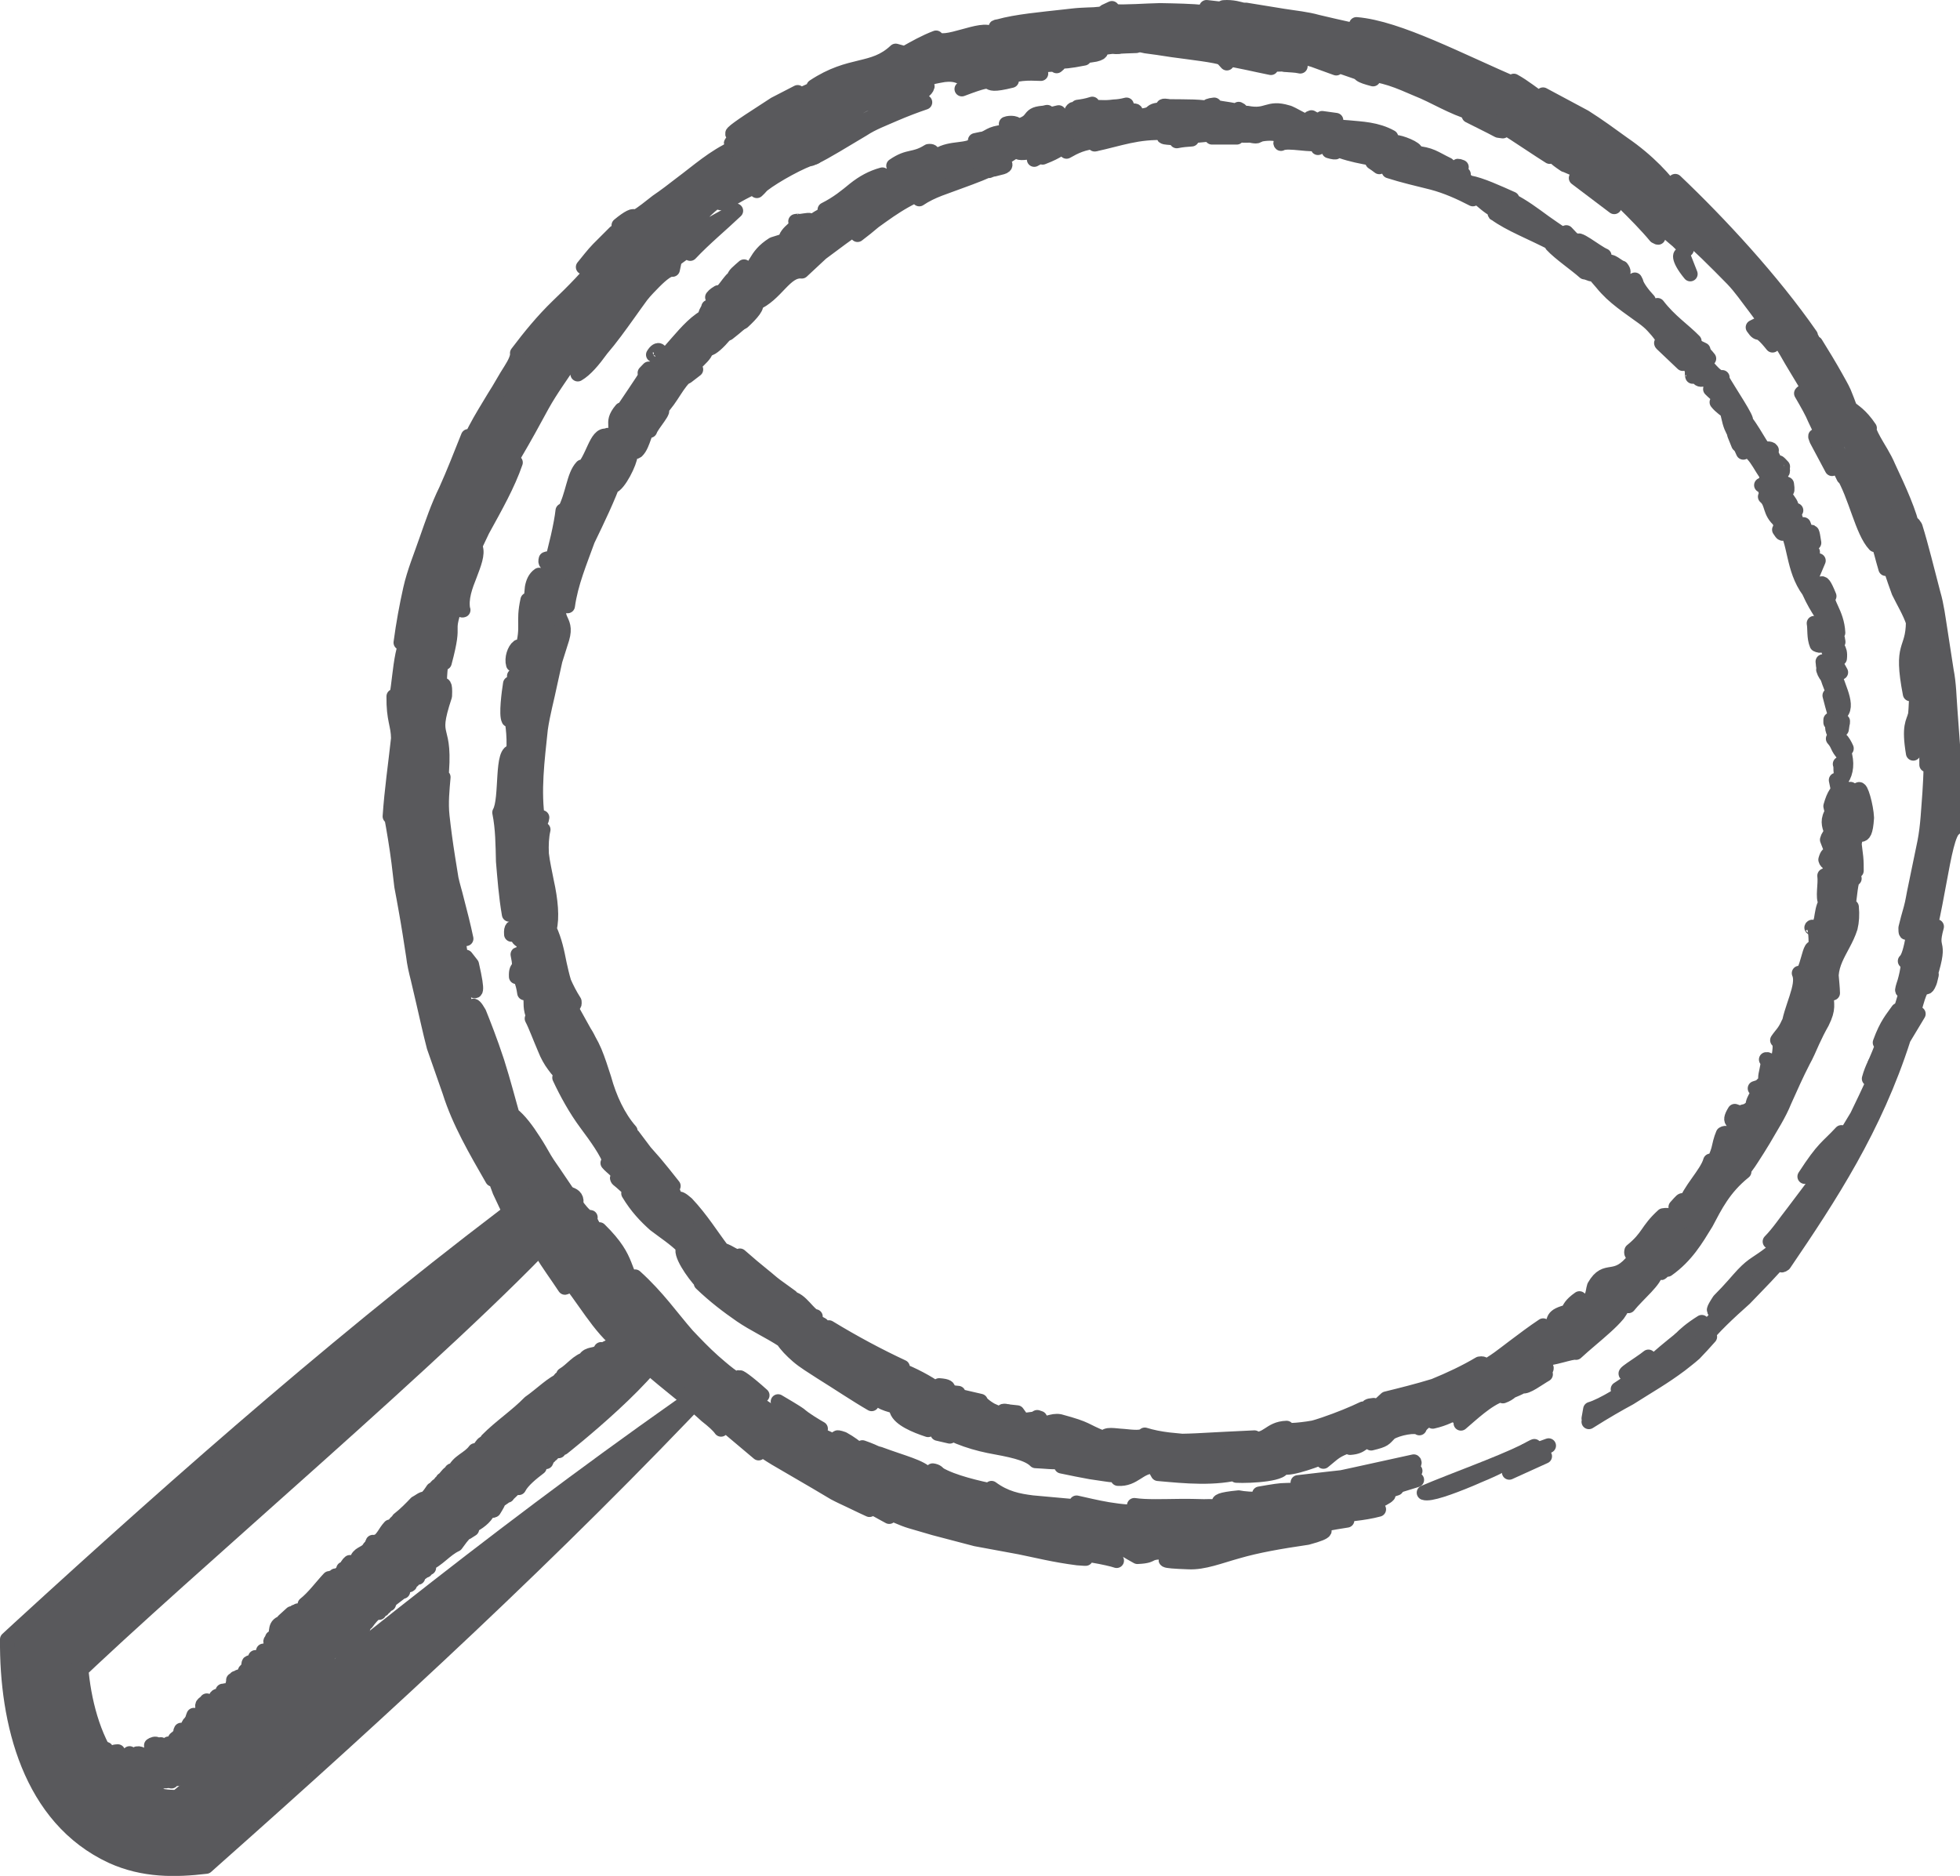 <?xml version="1.0" encoding="UTF-8"?><svg id="Layer_2" xmlns="http://www.w3.org/2000/svg" viewBox="0 0 132.98 127.28"><defs><style>.cls-1{fill:#59595c;stroke:#59595c;stroke-linecap:round;stroke-linejoin:round;}</style></defs><g id="Calque_1"><path class="cls-1" d="m104.06,98.21c-.15.06-.38.16-.56.24.5-.28.75-.41.56-.24Z"/><path class="cls-1" d="m96.62,101.28c1.91-.82,5.01-1.91,6.88-2.83-.4.23-.97.56-1.61.93-.64.37-1.41.65-2.12.97-1.44.6-2.77,1.07-3.15.93Z"/><path class="cls-1" d="m104.8,98.81l-2.4,1.09c1.3-.85,1.16-.49,2.4-1.09Z"/><polygon class="cls-1" points="103.72 98.81 103.75 98.57 105.07 98.09 103.72 98.81"/><path class="cls-1" d="m82.96,3.97c.26.08.41.2.28.31l-.28-.31Z"/><path class="cls-1" d="m77.09,3.1c-.53.02-.91.03-1.22.05.36-.05.67-.05,1.22-.05Z"/><path class="cls-1" d="m88.22,4.49c-.34-.08-.69-.07-1.03-.11.33.02.7.01,1.03.11Z"/><path class="cls-1" d="m129.96,48.49c-.06.98-.11,1.91-.15,2.62-.31-1.87,0-2.06.15-2.62Z"/><path class="cls-1" d="m50,9.39l-.13.28c-.28.1-.45.13.13-.28Z"/><path class="cls-1" d="m75.44.57c.04.09-.02.16-.13.22-.11,0-.22,0-.32-.01l.45-.21Z"/><path class="cls-1" d="m92.31,5.04s.04,0,.06,0c.27.08.53.19.79.32-.44-.12-.71-.2-.85-.31Z"/><path class="cls-1" d="m43.02,14.76c-.34.21-.69.4-1.03.53.66-.55,1.05-.72,1.03-.53Z"/><path class="cls-1" d="m75.72,3.16s0,0-.01,0c.04,0,.12,0,.16,0-.06,0-.09,0-.15.01Z"/><path class="cls-1" d="m84.43.71c-.47-.07-.91-.18-1.42-.2.61-.05,1.1.11,1.42.2Z"/><path class="cls-1" d="m129.96,48.49c.02-.28.04-.56.05-.84.03.39,0,.64-.05.84Z"/><path class="cls-1" d="m109.78,94.26c.68-.47.88-.55,1.08-.54-.39.25-.74.46-1.08.54Z"/><path class="cls-1" d="m94.42,101.07l.32-.09c-.13.05-.23.07-.32.09Z"/><path class="cls-1" d="m63.63,100.03c-.13-.08-.26-.16-.35-.24.27.04.39.16.35.24Z"/><path class="cls-1" d="m37.61,85.77c1.57,1.55,2.59,3.66,4,4.99l-.32-.6,1.25,1.49.18-.22c1.03,1.23,2.47,2.3,3.65,3.28.59.49,1.13.94,1.56,1.34.46.36.81.67.99.93l-.05-.58,2.6,2.19-1.44-1.34c.81.5,1.66,1.14,2.59,1.7.94.55,1.89,1.1,2.76,1.61.43.26.85.51,1.23.73.39.21.76.37,1.09.53.64.31,1.11.53,1.29.61l-.25-.29c.6.16,1.01.46,1.59.76l-.36-.43c.66.28,1.24.57,1.81.74.58.17,1.11.32,1.61.47,1.01.27,1.9.5,2.82.74.93.17,1.88.35,2.98.55,1.1.22,2.34.54,3.92.74,1.72.14-.94-.19-.94-.34.96-.09,3.12.35,3.59.52-.47-.45-3.1-.63-1.07-.72,1.39.36-.92-.47,1.54-.11.31.22.63.38.94.56,1.4-.06.3-.39,2.49-.3,2.52.26-3.1.52.98.66,1.03.05,2.09-.39,3.36-.74,1.28-.37,2.78-.64,4.7-.92,3.24-.87-1.86-.46,2.69-1.17l-2.95.21c.72-.28.2-.44,2.16-.69.32.03.81.09,1.33.03.52-.06,1.09-.15,1.61-.29-4.19.82,3.42-1.6-.5-.97l1.4-.39c-.18.03-.24,0-.16-.07l1.84-.57c-1.18.23-3.9.97-2.74.25l2.63-.86c-.8-.06.13-.45-.09-.62l-3.92.86-.97.21-.99.11-1.98.23c.33.11,1.48,0,1.1.25-1.04.27-1.48.27-1.9.28-.42,0-.82.07-1.81.24l.91.15c-.17-.07-.45-.08-.02-.14.67-.27,1-.16,1.03-.02-.64.48-2.71.41-3.33.27-2.59.25-.5.55-1.07.69-.35-.09-.79-.11-1.29-.09-.5-.01-1.06-.03-1.62-.02-1.13.01-2.3.06-3.1-.06l1.03.32c-.51.07-1,.15-1.47.12-.47-.03-.92-.09-1.34-.16-.84-.14-1.57-.33-2.14-.45l.42.3c-1.39-.13-2.45-.22-3.42-.31-.97-.12-1.85-.3-2.77-.98.08.09.16.16.24.23-1.13-.24-2.86-.62-3.83-1.2-.06.09-.29.16-.75.04-.47-.53-1.65-.79-3.26-1.39,1.01.53.5.8,1.57,1.38-1.32-.31-1.84-.67-2.27-1.06-.22-.19-.42-.39-.69-.6-.27-.21-.59-.47-1.08-.74-1.27-.45.92.83,1.16,1.08-1.49-.88-3.15-1.54-4.68-2.16-1.44-.75-2.73-1.51-3.37-2.49l1.4.6c-1.03-.93-1.64-1.34-1.55-1.18.38.22.46.37.54.53-.95-.45-1.64-1.08-2.3-1.65-.65-.58-1.21-1.17-1.77-1.76-1.08-1.23-2-2.59-3.54-3.98.09.33.47.79.39.91-.76-.61-.88-1.13-1.12-1.73-.24-.6-.58-1.29-1.69-2.38l.23.59c-.75-.72-1-1.49-.85-1.42-.33.19-1.23-1.18-2.29-2.75-.26-.4-.56-.79-.81-1.21-.24-.42-.48-.84-.73-1.22-.49-.77-.99-1.43-1.47-1.8-.22-.75-.59-2.2-1.03-3.58-.45-1.38-.97-2.69-1.22-3.31-.97-1.7,0,1.79-.61,1.25-.43-1.46-.25-2.35-1.02-4.47.41-.12,2.06,3.99,1.13-.07l-.39-.5c.15.41.4.95.52,1.55.1,1.23-.48-.62-.67-.86-.22-.72-.32-1.46-.43-2.21l-.34-2.22c.39-.39.77,2.25.93,2.49-.18-.86-.41-1.76-.65-2.68-.11-.46-.26-.92-.36-1.39l-.23-1.43c-.15-.95-.28-1.9-.38-2.82-.1-.92,0-1.81.07-2.64l-.17.31c.45-4.2-.82-2.53.27-5.82.09-1.79-.55.58-.27-2.12.15-.75.23-.28.25-.14.86-3.21-.11-1.52.94-4.43l-.6.53c.24-.89.68-1.74,1.06-2.59.39-.84.79-1.68,1.18-2.5.88-1.6,1.73-3.1,2.24-4.59-.41,0-1.14,1.82-1.7,2.42.6-.91,1.07-1.99,1.68-3.04.62-1.05,1.23-2.16,1.83-3.27.61-1.1,1.36-2.1,2-3.09.33-.49.66-.96.99-1.4.37-.41.72-.8,1.07-1.15-.49,1.09,1.74-.96.36,1.12-.82.17-1.22,1.34-2,2.41.52-.3,1.05-.93,1.6-1.69.62-.72,1.24-1.58,1.84-2.42.3-.42.59-.83.87-1.21.29-.37.6-.67.87-.95.54-.54.98-.88,1.25-.83l.14-.66c.46-.38,1.71-1.23,1.06-.42.97-1.03,2.06-1.92,3.09-2.9-.66.36-1.71.92-2.66,1.51-.49.28-.91.62-1.24.95-.33.32-.58.62-.69.87-1.14.59,1.07-1.43,0-.99,1.22-.83,1.56-1.11,1.83-1.5.27-.38.52-.83,1.74-1.73-.36.64.33.31,1.11-.14.78-.45,1.75-.88,1.76-.75.77-.6,2.66-1.65,3.49-1.86.77-.37,1.96-1.11,3.29-1.9.65-.43,1.4-.7,2.12-1.02.72-.31,1.43-.58,2.08-.8-1.02.23-2.64.65-2.67.29,1.34-.33,2.72-.9,2.83-1.37-2.39.58-2.68.94-2.88,1.3-.1.18-.19.36-.51.58-.33.19-.87.48-1.89.89-.58.05-1.15.19-1.84.44-.68.27-1.52.55-2.48,1.16.73-.79.29-.64.49-1.14,1.5-.25,3.1-1.08,4.8-2,.89-.38,1.8-.78,2.71-1.15.46-.18.91-.36,1.36-.52l.68-.22c.23-.05.46-.09.69-.13,1.56-.17.64.73,3.96-.13l-2.74,1.1c3.02-1.15.81.06,3.37-.58h-1.09c1.53-.56,2.17-.5,3.08-.47l-1.45-.22c.85-.22,2.45-.57,2.52-.3.2-.16.27-.26.25-.34.18.05.6.02,1.61-.18-.6.06-1.03.17-1.06.03.97-.18,1.52-.23,1.82-.29.3-.07.36-.14.38-.21.03-.14-.13-.27,1.1-.35-.4-.08.29-.27,1.17-.4,0,.19.3.31.77.39.47.06,1.12.15,1.8.26,1.37.19,2.88.35,3.5.57h-.01c1.08.16,2.15.43,3.21.64-.65-.14.08-.26,1.04-.23h-.15c.52-.01.25-.25.22-.42-.01-.08.04-.15.29-.16.12,0,.3,0,.54.03.24.05.54.13.92.24l1.57.57c-.28-.09.02-.14.18-.16l1.62.56c1.35-.02,2.49.51,3.68,1.02,1.2.47,2.34,1.23,3.81,1.66-.83-.29-2.05-.87-1.43-.85.58.15,1.38.58,1.75.87l-.11-.14c1.77.83,3.34,2.01,4.98,3.04-.28-.44-3.14-2.02-1.73-1.58.91.13,2.26,1.2,3.11,1.8-.2.06-1.96-.74-.35.34.24.05,1.89.92,1.25.31.77.65,1.76,1.38,2.66,2.17.86.84,1.68,1.68,2.25,2.37.49.29-.14-.33-.35-.54l-.15-.05c-.85-.85.18-.51-1.76-1.85.12-.32.81.19,1.67.93.43.38.91.8,1.38,1.22.24.21.47.41.7.6.21.21.41.41.6.59l-.51-.67-.57-.61-1.14-1.23c.61.36,1.24.77,1.86,1.21.61.45,1.17,1.02,1.75,1.56.58.56,1.15,1.14,1.73,1.73.57.59,1.04,1.29,1.55,1.95.49.67.99,1.33,1.48,1.99.49.66.85,1.4,1.27,2.07.81,1.37,1.65,2.64,2.24,3.9-.89-1.38-1.56-2.56-1.86-2.14.43.74.73,1.27.92,1.73.21.45.37.78.53,1.11.33.66.69,1.31,1.42,2.85-.02-.1-.07-.18-.1-.27.93,1.52,1.35,3.94,2.21,4.85-.02-.81-1.19-2.23-.67-2.48l.79,2.02c.26.67.41,1.39.62,2.08.04-1.45-1.43-4.1-1.96-5.66-.48-1.09.83,2.26.27,1.87-.37-.93-.65-1.7-.87-2.35-.23-.65-.47-1.15-.61-1.62-.32-.94-.46-1.69-.7-2.72-.23-1.29,1.19,1.39,1.55,2.07.16.66.45,1.33.63,2.11.2.77.44,1.59.73,2.43.15.42.3.85.46,1.29.17.43.34.87.46,1.34.27.92.58,1.87.93,2.82.33.68.74,1.34.98,2.05-.03,2.07-.89,1.36-.21,4.87.09-.37.1-.73.14-1.1.29.75.34,1.27.37,1.65.08-.79.05-1.6.02-2.4-.02-.8-.03-1.59-.05-2.31.49.96.75,2.46.78,4.08-.06,1.64-.16,3.38-.14,4.89.12-.16.02-1.22.17-1.54.18,1.13.11,2.28.04,3.42-.09,1.14-.13,2.27-.34,3.35-.22,1.07-.44,2.12-.64,3.1-.11.49-.17.97-.3,1.43-.13.45-.25.89-.35,1.31-.01.74.18.05.42-.74.27-.78.41-1.69.59-1.29-.43,1.79-.59,3.89-1.05,4.28.35-.33.17.72-.03,1.41-.23.68-.29,1.06.43-.58-.38,1.63-.94,3.26-1.47,4.91-.68,1.6-1.42,3.2-2.19,4.78-.92,1.5-1.78,3.04-2.77,4.46-.52.69-1.04,1.38-1.56,2.07-.53.67-.99,1.38-1.58,1.98.34-.15.45-.06.36.23.38-.43.74-.95,1.12-1.48.38-.53.79-1.07,1.18-1.58s.79-.98,1.14-1.39c.32-.43.6-.78.84-1.01-.12.37-.31.74-.52,1.09-.24.34-.52.65-.78.94-.52.57-.97,1.01-1.02,1.24.55-.56,1.4-1.83,1.66-1.71-.84,1.82-1.84,2.49-2.66,3.61l.31-.71c-.65.86-1.24,1.27-1.63,1.6-.4.31-.68.48-.94.66-.27.18-.53.38-.89.76-.36.38-.81.95-1.61,1.75-.91,1.39.21.19.54.46-.44.32-1.19,1.18-1.98,2.01-.75.87-1.7,1.54-2.26,1.74.7-.6,1.44-1.16,2.05-1.84-.7.67-1.48,1.2-2.16,1.73-.69.52-1.32.99-1.88,1.35.16-.01.31-.01.64-.24-1.22.93-2.91,1.95-3.69,2.17l-.11.62c.65-.69,2.93-2.17,3.39-2.34.09.55-2.4,1.88-3.39,2.57,1.14-.72,2.02-1.22,2.76-1.62.71-.44,1.27-.8,1.81-1.13.54-.34,1.05-.68,1.64-1.12.29-.23.61-.47.95-.77.32-.33.66-.7,1.04-1.13l-.64.44c.89-1.13,1.96-2.1,3.01-3.04.97-1.01,1.94-1.98,2.74-2.95-.38.6-.34.82-.07.61,3.13-4.6,6.16-9.23,8.1-15.29l1.01-1.68-.29-.21c.77-3.01.72-.49,1.18-2.45-.16.75-.19.6-.31.73,1.17-3.45.12-2.04.66-3.99-.56.87-.95,3.78-1.23,2.78,1.3-3.37,1.63-8.95,2.44-9.43-.03-.84-.04-1.71-.04-2.59,0-.44,0-.89,0-1.33.02-.45,0-.9-.05-1.35-.07-.9-.13-1.82-.2-2.73-.07-.91-.08-1.83-.26-2.73-.14-.9-.28-1.79-.41-2.66-.14-.87-.24-1.74-.48-2.55-.43-1.63-.8-3.18-1.22-4.53-.42-.67.07.49-.15.25-.19-1.12-.98-2.84-1.66-4.29-.31-.74-.74-1.35-.99-1.82-.26-.47-.39-.78-.3-.84-.61-.91-1.09-1.15-1.33-1.36-.12-.34-.26-.69-.41-1.06-.16-.36-.37-.7-.57-1.07-.41-.73-.87-1.49-1.35-2.26l.64,1.18-.13-.09-.91-1.67.06.04c-2.59-3.73-6.17-7.6-9.18-10.46,1.66,1.73-.79.01-.03.86-.59-.91-1.82-2.25-3.5-3.4-.83-.6-1.7-1.24-2.62-1.82-.96-.51-1.91-1.02-2.82-1.51-.05.13-.38.08-.01.41-.66-.44-1.28-.96-1.97-1.34l.22.28c-3.87-1.64-8.04-3.88-10.9-4.12,1.68.44,1.65.58,1.76.86-1.47-.37-2.91-.66-4.4-1.02-.74-.21-1.52-.28-2.33-.41-.8-.13-1.64-.27-2.52-.41.19.06.3.12.3.18-.46-.02-.97-.13-1.48-.19-.51-.06-1.03-.12-1.5-.17l-.14.34c-.9-.09-1.94-.11-3.02-.13-1.08.02-2.19.13-3.28.07-.2.11-.63.17-1.2.21-.28.01-.6.02-.94.04-.34.02-.7.07-1.08.11-1.5.17-3.24.32-4.44.66-.94.15,2.1-.12-.48.52-.55-.61-3.33.95-3.77.25-.74.28-1.43.67-2.12,1.06l-.62-.17c-1.56,1.47-3.02.74-5.56,2.42.18,0,.48-.12.37,0-.89.38-2.9,1.38-1.46.39-.36.18-.93.48-1.55.8-.59.38-1.22.79-1.75,1.14-1.05.7-1.64,1.17-.5.66-.27-.09,1.69-1.18,2.55-1.62.05.34-2,1.56-2.29,2.19-.08.01-.38.14-.6.22l-.16.36c-1.38.61-2.5,1.63-3.62,2.46-.55.43-1.09.84-1.62,1.2-.5.39-.96.77-1.44,1.06-.02.17-.33.59-1.08,1.3l-.33-.27-1.13,1.13c-.37.38-.69.81-1.03,1.22.48-.25.94-.5,1.42-.73-1.08,1.36-2.12,2.41-3.15,3.39-1.02.99-1.87,2.03-2.74,3.18.04.25-.14.66-.46,1.16-.33.5-.68,1.17-1.12,1.85-.83,1.39-1.86,2.95-2,4.25.35-.66.69-1.32,1.13-1.94-2.14,4.28-2.05,5.13-3.58,9.29.48-1.84.72-2.75,1.02-3.88.4-1.1.82-2.42,1.68-5.08-.52,1.3-.99,2.51-1.5,3.64-.55,1.12-.93,2.25-1.32,3.36-.38,1.11-.84,2.2-1.1,3.36-.26,1.16-.48,2.36-.65,3.63.24-.31.61-1.53.52-.28-.69.89-.63,4.74-1,3.93-.02,1.59.3,1.89.31,2.85-.19,1.74-.45,3.51-.57,5.29l.07-.17c.21,1.12.39,2.22.53,3.3.06.54.13,1.08.19,1.61.1.53.2,1.06.29,1.58.19,1.05.35,2.09.51,3.14.06.53.18,1.04.31,1.55l.36,1.54c.24,1.02.46,2.06.73,3.09.35,1,.7,2.01,1.06,3.03.65,2.07,1.77,3.98,2.9,5.95l.11-.27c.13.36.25.73.39,1.08l.49,1.04c-.8-1.61.67.5.91.5l1.4,2.56c.5.83,1.08,1.61,1.62,2.43.24-.03.37-.57-.59-1.62Zm4.26-69.56l.99-.94c.18-.21.38-.41.63-.6l-.63.6c-.46.53-.69,1.02-.99.94Zm90.46,36.74c-.21.65-.04-.93-.07-1.38l-.08,2.18c.11.3.12-.49.15-.8ZM43.89,18.08l-.3.7-.82.5,1.12-1.2Zm-10.14,15.16l.87-1.61v.16s-.87,1.59-.87,1.59v-.15Zm-6.47,19.78c.02-.12.03-.23.06-.37-.01.12-.04.25-.06.37-.24,1.48.25,2.05-.12,3.27-.59-1.46-.05-2.43.12-3.27Zm10.52-31.4c.45-.46.67-.69.95-1.06-.34.15-1.36.99-.81.23.58-.39,2.02-2.05,2.25-1.89-1.45,1.28-1.68,2.8-2.39,2.73ZM76.3.92l-.47.07,1.76.08-1.28-.15Zm8.13.33c.46.24,1.31.41,2.25.56.47.07.96.14,1.45.21.48.06.94.21,1.35.31.25-.11-.04-.34-.64-.6-.6-.27-1.53-.41-2.54-.53-2.34-.55-.94.38-1.87.05ZM31.24,34.67l.42-.35-.15.43.88-1.65c-.71,2.34-1.75,3.81-2.25,4.98.18-.52.64-1.45.96-2.2.29-.76.57-1.32.14-1.2ZM101.05,5.73c1.55.79,4.07,2.63,3.71,2.68.33-.35-1.74-1.79-2.46-2.09-.43-.15-.71-.3-1.25-.59Zm-.45.79c-2.19-1.15-2.22-1.52-3.9-2.49.61.14,1.09.29,1.46.46.36.19.62.37.79.53.35.32.35.56.17.62,1.48.87,1.3.46,2.16.76l-.68.11Zm-1.87-2.27c-.32-.12-.65-.22-.99-.3-1.23-.18-1.62.26-3.08-.77l3.08.77c.28.03.61.11.99.3Zm17.75,11.36l-.62-.86c.71.74.75.87.62.86l.51.71c-1.7-1.46-.77-.77-.51-.71Zm-13.2-9.2c-.86-.49-1.8-.83-2.69-1.26.06.29,1.84.85,2.69,1.26Zm12.44,9.04c-.42-.46-1.31-1.15-2.03-1.71-.71-.57-1.26-1.01-1.07-.87.19,0,.85.47,1.53,1.03.34.28.68.58.97.84.27.29.48.55.6.71Zm10.76,59.71l.75-1.68-.04.96-.71.72Zm4.6-20.87l.16.46-.04,1.07-.12-1.52Zm-3.44-19.36c.1.06.17-.02.18-.2-.09-.29-.14-.55-.13-.7.1.25.14.52.13.7.22.77.74,1.84.95,2.34.11-.37-.38-1.51-.46-1.99.25.39.52.94.66,1.55.14.61.25,1.26.35,1.81.21,1.09.4,1.8.79,1.08.04.39.18,1.25.24,1.9,0,.66-.04,1.11-.22.69-.05-.52-.24-1.13-.44-1.79-.21-.66-.43-1.36-.65-2.05-.23-.68-.44-1.36-.68-1.93-.27-.56-.52-1.05-.72-1.4-.09-.06-.2-.2-.34-.53.08.08.2.29.34.53Zm-15.65-21.13c-.56-.5-.78-.73-.87-.85-.43-.49-.77-.86-.52-.88,1.15,1.07.28.57.52.88.27.29.57.59.87.85Zm-3.82-2.72l1.89,1.54-.87-.89c.45.42.94.79,1.36,1.24l1.26,1.35c-1.69-1.22-3.55-2.77-3.64-3.23Zm-.83-.29l-.27-.51.48.67-.22-.15.06.12c-1.07-.86-2.27-1.49-3.44-2.2,1.14.68,2.33,1.27,3.38,2.08Zm-40.13-6.98c-.62.69.29.56,1.47.38,1.19-.11,2.65-.33,3.08-.18.11-.34,1.57-1.12-2.37-.38,3.36-.94,2.22.2,4.14-.93-1.63.32-3.64.47-3.94.49l1.93-.39c-.6-.19-1.34.02-2.09.28-.38.13-.76.28-1.13.39-.37.15-.72.28-1.07.32Zm-18.75,9.44l-2.01,1.62,1.94-1.48.07-.13Zm-16.18,57.2c.15-.23,1.75,2.64,1.66,3.54-.68-1.51-1.34-3.2-1.66-3.54Zm15.46,22.01c-.69-.67-1.42-1.3-2.08-2,.73.01,1.95,1.66,3.04,2.46.2.5-.51-.31-.96-.46Zm16.35,9.01l.85.36-.76-.77-.09.42Zm-.98-1.02c.31-.02.01-.2-.42-.39-.42-.22-.96-.48-1.17-.56.52.33,1.04.7,1.59.95Zm16.36,2.46h-1.18s1.06.48,1.06.48l.12-.48Zm-1.9.5c-.26-.36-.13-.66-2.83-.79-.15.32.59.41-.46.69.89.19,1.64.13,2.09.15-.61-.13-1.34-.07-1.49-.31,1.03,0,2.06.16,2.69.26.09.12.24.22.6.28,0-.1-.23-.2-.6-.28Zm-9.89-1.1c-.36-.04-.69-.05-.84-.05l-.14-.13c.39-.01.71.06.98.18.4.05.86.11,1.34.16.36-.22-1.43-.79-1.86-1.06.84.28,1.53.7,2.72.78-.13-.12.02-.14-.7-.29l1.6.28c1.75.79,0,.53-1.75.29-.07.05-.21.09-.55.09-.28-.02-.52-.14-.78-.25Zm13.11,2.16l-.91-.1c-.47-.12-.17-.23-.33-.32,1.06.04,2.46.26,1.24.41Zm-45.4-25.87c.36.49,0-.91-.71-2.06l.71.44c-.21.15,1.01,2.58,1.23,2.8-.06.6-.55-.34-1.23-1.18Zm6.28-59.41c.19,0,.42-.21.75-.46.32-.26.69-.6,1.06-.96.73-.72,1.45-1.5,1.77-1.72-.6.68-1.6,1.76-2.4,2.52-.81.75-1.3,1.3-1.17.62Zm4.13-4.45c.75-.6.93-.81,1.02-.55.43-.21.93-.8,1.36-1-1.29,1.36-1.47.95-2.38,1.55-.2.15-.42.33-.68.58.26-.29.47-.45.68-.58Zm-16.98,32.46l-.54,1.23c-.05.67-.17,1.33-.14,2,.14-1.09.46-2.16.68-3.23Zm1.23,21.38c.19-.23.77,2.01.92,2.47.13-.12-.02-.52-.13-1.07-.13-.55-.32-1.21-.48-1.8-.02-.16-.08-.41-.19-.79.05.24.11.5.19.79.06.46-.17.2-.27.23l-.26-.57.4,1.67-.18-.92Zm22.77,29.74c1.34.47,1.44.62,2.22,1.14-.32-.04-1.43-.62-2.22-1.14Zm-25.17-41c.34,2.32.36-1.15.63.36l-.13-1.21c.48,1.94-.22,1.43-.02,2.82l-.14-.92c-.35-.71-.07,1.45-.28,1.66-.21-1.08-.2-3.63-.06-2.7Zm27.02,42.23c1.09.43,1.48.73,1.75,1.01.27.29.41.56,1.06.85-.93-.23-1.23-.53-1.52-.81-.29-.28-.54-.6-1.29-1.05Zm-24.65-27.54l-.11-.12.57,1.84.11.12-.57-1.84Z"/><path class="cls-1" d="m58.51,98.22c.52.18.84.33,1.11.46-.36-.14-.73-.29-1.11-.46Z"/><path class="cls-1" d="m51.35,12.94c0-.09.13-.23.33-.39,0,.05-.08.16-.33.39Z"/><path class="cls-1" d="m55.03,10.76s.1-.05.14-.07c.04-.01.09-.03.13-.04l-.28.11Z"/><path class="cls-1" d="m110.6,93.16c-.94.3.66-.61,1.24-1.09-.58.47-.65.86-1.24,1.09Z"/><path class="cls-1" d="m115.46,89.72c-.39.24-.9.64-1.47,1.16.34-.35.74-.7,1.47-1.16Z"/><path class="cls-1" d="m111.72,92.82c.85-.8,1.63-1.43,2.27-1.94-.57.51-.99,1.01-2.27,1.94Z"/><path class="cls-1" d="m124.93,76.84c-.65.72-1.4,2.35-1.4,2.35,1.67-3.55-.7.51-1.08.64,1.31-2.02,1.5-1.93,2.48-2.99Z"/><path class="cls-1" d="m127.21,72.17c-.16.37-.3.73-.39,1.02.1-.37.23-.7.39-1.02Z"/><path class="cls-1" d="m127.56,70.74c.46-1.27.85-1.65,1.22-2.19-.34,1.64-.99,2.53-1.57,3.62.19-.44.38-.88.47-1.17.07-.3.06-.43-.12-.26Z"/><path class="cls-1" d="m123.96,30.79c.12.28.46.93.34,1.01l-1.04-1.95c-.34-.82.46.56.69.94Z"/><path class="cls-1" d="m120.26,23.42c-1.12-1.4-.81-.46-1.32-1.21l.44-.22.88,1.43Z"/><path class="cls-1" d="m122.81,22.84l.27.49c-.11-.18-.22-.35-.34-.54l.07.05Z"/><path class="cls-1" d="m114.19,17.34l.49,1.25c-.94-1.14-.67-1.47-.49-1.25Z"/><path class="cls-1" d="m108.77,13.31c.25.24.51.47.75.72l-2.58-1.95,1.83,1.23Z"/><path class="cls-1" d="m101.96,8.89l-.3-.04c-.65-.35-1.33-.67-1.99-1.01.76.35,1.56.64,2.29,1.04Z"/><path class="cls-1" d="m31.42,41.39c-.13.06-.16-.12-.15-.43,0-.16.03-.35.06-.56.06-.21.12-.43.18-.67.28-.95.65-2.06.75-2.58.16.43-.1,1.1-.39,1.86-.3.75-.62,1.6-.46,2.38Z"/><path class="cls-1" d="m55.67,96.94l-1.48-.86c-.49-.29-.93-.66-1.4-.98,1.14.67,1.29.78,1.45.89.15.12.28.27,1.43.96Z"/><path class="cls-1" d="m124.71,53.55c.1.15.33.06.26-.34l-.39-.28.13.63Z"/><path class="cls-1" d="m125.27,50.78c-.21-.47-.56-1-.89-.66.39.44.24.57.7,1.06.06.41-.09.72-.23.66.1.14-.05.63.2.85.27-.54.24-1.22-.03-1.91.08-.16.18-.02.25.01Z"/><path class="cls-1" d="m106.74,16.28l.18.19c-.04-.06-.11-.13-.18-.19Z"/><path class="cls-1" d="m83.27,7.71c.19,0,.28-.03.29-.07-.18.02-.33.03-.29.07Z"/><path class="cls-1" d="m78.93,7.21c.09,0,.17,0,.26.01-.1-.03-.2-.04-.26-.01Z"/><path class="cls-1" d="m106.74,16.28l-.47-.5c-.11.07.23.28.47.5Z"/><path class="cls-1" d="m123.72,45.44c.04.13.09.24.15.33l-.09-.32s-.04,0-.06-.01Z"/><path class="cls-1" d="m115.18,23.56l.14.15c.07.02.15.03.23.03l-.37-.18Z"/><path class="cls-1" d="m120.19,30.55c-.09-.17-.4-.07-.56-.06.17.03.3.12.41.25.05-.03.11-.09.15-.19Z"/><path class="cls-1" d="m124.61,43.34l.1.22c-.03-.06-.07-.15-.1-.22Z"/><path class="cls-1" d="m110.9,19.13s.03-.1.02-.14c-.03.03-.03.08-.02.14Z"/><path class="cls-1" d="m122.92,62.94s.04,0,.06.01c-.02-.05-.04-.07-.06-.01Z"/><path class="cls-1" d="m125.55,53.55v.14c.07.01.13.03.19.03l-.19-.17Z"/><path class="cls-1" d="m70.9,7.66s.02,0,.04,0c.2-.07.09-.04-.04,0Z"/><path class="cls-1" d="m34.7,63.4c.08-.86.7,1.23.7-.05-.09.14-.77-1-.7.05Z"/><path class="cls-1" d="m123.73,45.22l-.05-.33c.01.15.03.26.05.33Z"/><path class="cls-1" d="m35.4,63.35h0s0-.13,0-.13c0,.05,0,.08,0,.13Z"/><path class="cls-1" d="m53.98,15.02c.06.02.15.02.23,0-.02-.02-.08-.03-.23,0Z"/><path class="cls-1" d="m66.5,9.46l-.33.07c.14-.02.24-.05.33-.07Z"/><path class="cls-1" d="m48.73,19.85c-.15.11-.23.12-.39.32.03,0,.05-.01.08-.02.04-.09.11-.19.3-.29Z"/><path class="cls-1" d="m43.76,25.3s.09-.05.13-.07c.04-.06.09-.13.13-.2l-.26.27Z"/><path class="cls-1" d="m113.7,81.9c.17-.06.31-.06.44-.05-.25-.07.38-.88-.44.05Z"/><path class="cls-1" d="m123.9,45.41c-.09-.03-.13-.08-.17-.18.02.08.04.16.05.23.05.01.1,0,.12-.05Z"/><path class="cls-1" d="m50.25,21.9l-.86.71c.25-.19.56-.45.86-.71Z"/><path class="cls-1" d="m68.08,95.75l.26.03c-.09-.03-.18-.05-.26-.03Z"/><path class="cls-1" d="m47.21,25.07c-.22.07-.41.19-.59.32-.01.05-.03.1-.02.15l.61-.47Z"/><path class="cls-1" d="m114.14,81.85h0s0,0,0,0Z"/><path class="cls-1" d="m117.7,75.4c-.55.89.1.64.19.95-.56,1.15-.57.34-.98.59-.16.37-.23.73-.31,1.07-.1.33-.21.62-.39.85-.08,0-.17.07-.16-.09-.24.87-1.46,2.01-1.74,3.04-.08.03-.13.03-.17.03.27.02.45.14.55.26-.32.36-.4.84-.74.8.21-.22.14-.31.17-.47l-.25.45c-.61.08.36-.6.14-.79-.56.81-1.09,1.88-1.69,2.37-.39-.15,1.09-1.4.16-.89l.89-.76c-1.05.25.5-.49-.53-.33-1.12,1.02-.95,1.43-2.13,2.39-.1.38.31.15.2.54-1.35,1.75-1.91.42-2.74,1.87-.15.46.02.93-1.05,1.41l.04-.58c-1.2.84-.3,1.01-1.71,1.7.12-.31.85-.81.64-.72-1,.32-.42.63-1.04,1.09l-.35-.23c-.65.43-1.31.93-1.99,1.44-.68.51-1.36,1.08-2.15,1.46.03-.15.25-.38-.18-.31-.94.56-2,1.06-3.08,1.5-1.11.34-2.23.62-3.25.87l-.65.6c-.18.06-.38-.05-.2-.16-.83.08.02.21-.32.44-.45.14-.65-.03-.4-.2-.66.32-1.63.72-2.63,1.06-.25.08-.5.17-.75.23-.26.05-.51.08-.75.11-.49.06-.95.08-1.34.05l.28-.14c-1.19.04-1.24.89-2.38.74l.2-.09c-1.3.06-2.67.13-3.96.2-.32.01-.64.03-.95.03-.31-.03-.61-.06-.91-.09-.59-.07-1.14-.18-1.62-.33-.2.23-.84.15-1.45.09-.62-.03-1.19-.19-1.32.15-1.43-.56-.99-.61-3-1.15-.54-.1-.89.25-1.58.15l.06-.35-.99.13-.38-.53-.65-.07c.24.08.49.29.42.38-.51-.05-1.09-.26-1.54-.48-.44-.25-.73-.53-.72-.61l-2.33-.54c.1-.11.49-.02.82,0-1.32-.1-.08-.43-1.29-.52.12.13-.16.17-.21.22-.48-.37-1.63-1-2.56-1.33l.28-.14c-1.59-.74-3.3-1.65-4.99-2.68.54.46.18.73-.35.46v-.43c-.44,0,.45.43-.37.27-.58-.47-.16-.64.24-.49l-.79-.43c.02-.12.22-.04.35-.13-.43-.03-1.01-1.23-1.68-1.22l.03-.12c-.4-.29-.74-.54-1.05-.76-.31-.23-.56-.47-.82-.67-.52-.42-1-.82-1.6-1.35-.25.21-.66-.26-1.2-.4-.73-.96-1.43-2.1-2.41-3.14-.77-.67-.4-.05-.83-.29.18-.25-.69-1.37-.08-.91-.53-.67-.87-1.1-1.26-1.56-.2-.23-.41-.47-.66-.75-.23-.3-.49-.65-.82-1.09.02.27.12.52-.04.46-.25-.31-.37-.84-.22-.86l.08.07c-.82-.93-1.42-2.23-1.78-3.55-.21-.65-.41-1.28-.64-1.83-.12-.28-.25-.54-.39-.78-.12-.25-.25-.48-.4-.68l.07.09-.99-1.78c-.27-.89.4.45.33-.25-.3-.47-.52-.91-.7-1.32-.13-.43-.22-.84-.31-1.24-.16-.8-.3-1.54-.68-2.37.2-.75.09-1.96-.19-3.21-.12-.63-.27-1.27-.34-1.88-.03-.61,0-1.18.11-1.65l-.2.12c-.22-.47.09-.59.12-.94-.16.06-.16.53-.28.24-.32-2.03-.04-4.15.18-6.25.15-1.05.44-2.08.65-3.11l.34-1.54c.16-.5.31-1,.47-1.49.43-1.45-.8-1.11.15-2.85l.23.64c.21-1.54.83-3,1.36-4.47.68-1.41,1.36-2.81,1.88-4.25-.02.2.07.25-.05.52.53-.43,1.22-2.01,1.03-2.14.27-.39.23.01.48-.17.47-.45.52-1.58.96-1.69.07-.02-.04.19-.08.3.13-.41,1.19-1.53.69-1.4.81-.81,1.16-1.85,1.9-2.41.13-.67,1.43-1.32,1.19-1.8.34.42,1.61-1.21,2.02-1.82-.07.27.57-.3.51.05.6-.55,1.09-1.13.8-1.23,1.47-.59,2.05-2.31,3.2-2.2.45-.42.89-.83,1.32-1.23.47-.35.94-.7,1.4-1.04.47-.34.93-.67,1.38-.99l.69-.48.73-.4c.09.26-.48.49-.96.82-.49.32-.96.63-.78.84.41-.31.78-.61,1.12-.9.35-.26.69-.49,1.03-.73.68-.46,1.39-.89,2.35-1.29.51-.17-.19.34-.31.5.87-.59,1.86-.85,2.76-1.2.46-.17.91-.33,1.35-.51.44-.19.87-.37,1.3-.54,0,.05-.17.15-.34.23.35-.11.84-.14.74-.35l-.33.15c-.67-.18,1.22-1.05,1.25-1.24-.44.81,1.84-.3,1.07.78.22-.1.49-.29.4-.43.36-.04.48.02.17.28.62-.24.81-.36.99-.46.18-.11.35-.19.94-.28.02.11-.21.19-.31.34.55-.31,1.12-.62,2.13-.68-.05.08.08.15-.22.19,1.69-.36,2.89-.86,4.81-.77-.55.52.65.13.76.55.34-.07.68-.1,1.01-.12l-.41-.23c.89.05,1.7-.22,2.46-.04l-.67.14h1.68s-.94-.21-.94-.21c.93-.17-.06-.54,1.13-.37-.25.04.91.02,1.34.39h0c.46-.07.93-.14,1.58.07.15.16-.21.45-.11.55.49-.27,2.1.19,2.71-.04-.2.04-.25.26-.2.32l.42-.19c.39.2.43.25.33.41,1.2.36-.26-.63,1.13-.03-.12,0-.08.05-.32.03.71.25,1.42.38,2.12.51.71.11,1.35.38,1.98.66.24.55-1.16-.31-.84.19.93.3,1.93.53,2.93.78.99.26,1.91.68,2.76,1.12l-.3-.2c.51-.42,1.16.87,2.15,1.07-.22-.09-.43.14-.34.11,1.06.77,2.37,1.23,4.15,2.16l-.29-.02c.54.58,1.58,1.28,2.21,1.84.29.02.66.33.57-.02.19.28.4.53.61.76.2.25.42.48.64.69.45.42.94.78,1.43,1.13.48.36,1,.67,1.39,1.1.4.42.75.89,1,1.44-.18-.2-.54-.39-.39-.23l1.41,1.34c.1-.29-.05-.29-.17-.73.28.08.75.41,1.08.77-.74-.54-.3.26-.2.67.02-.1.17-.05.22-.13.24,1.11.52-.19,1.11,1.13l-.16.02c.37.38.81.66,1.12,1.13-.11.36-.45-.36-.68-.24.48.62,1.44.9,1.53,1.71-.24-.24-.49-.66-.78-.87.18.82.25.88.51,1.39l-.02-.05.55,1.22-.09-.34c.6.21.89.63,1.18,1.09.14.23.29.48.46.73.15.26.34.51.6.76-1-.94-.35-.06-.7,0,.06.35.19.86.04.77.52.44.25,1.03,1,1.65-.08.08.28.61-.04.59.43.69.1-.25.25-.25.48.48.59,1.23.78,2.02.18.79.41,1.63.97,2.39.64,1.43,1.04,1.62,1.6,3-.05.52-.5-.3-.5-.3.02.81.25,1.36.49,2.08-.12-.13-.18.04-.27.29.12.58.46.32.42,1.13-.14-.11-.37-.25-.53-.51.21.67.52,1.32.73,2.03-.16.21-.36-.4-.52-.63.21.79.51,2.06.79,2.29l.08-.54c.03.3-.25.18-.33-.03-.35-.66-.05-1.01.06-1.06l.15.51c.57-.61-.42-2.06-.54-3.09l.53.35-.55-.99c.08-.25.32-.46.47.04.09-.79-.32-.62-.22-1.31.02-.08.05-.05.09,0l-.32-.69c.13.12.3-.2.34.26-.07-1.37-.88-2-.66-2.58l.06.1c-.7-1.73-.37-.08-1.22-1.25l.49-1.16-.39-.05c-.05-.18-.16-.55,0-.53-.47-.58-.1.17-.45-.14-.02-.48-.25-1.08-.47-1.57-.24-.49-.42-.91-.21-1.12-.38-.19.19.88-.4.07.42-.51-.58-.98-.7-1.85.39.09.59.89.47,0-.34-.11-.5-.49-.61-.93-.12-.43-.27-.88-.49-1.16-.38.18-.95-1.24-1.69-2.18.21-.05-1.1-1.96-1.66-2.95l.08-.02c-.48.1-1.05-.92-1.69-1.46.21-.14.4-.1.78.18-.16-.21-.35-.39-.53-.59-.23-.05-.45-.19-.83-.53l.37-.06c-.74-.76-1.66-1.35-2.49-2.43-.26.16.21,1.29-.96.49.07-.15.22-.38.54-.18-.1-.07-.41-.2-.54-.41l.6.19c-.37-.5-.39-.05-.73-.4.16-.16-.16-.36.02-.45.11.07.25.36.45.42-.38-.4-.79-.95-.84-1.23-.05.13-.2.23-.52-.02-.79-.69-.09-.45-.47-.95-.28-.07-.72-.59-.94-.34-.24-.19-.19-.34-.23-.49-.53-.21-2.06-1.49-1.78-.83l.1.1s-.05-.03-.08-.04h0s0,0,0,0c-.4-.2-.78-.44-1.15-.71-.37-.26-.76-.51-1.13-.78-.74-.54-1.48-1.1-2.27-1.49l.06-.1c-.97-.43-2.13-.97-2.9-1.1-.28-.13-.57-.5-.4-.57-.77-.25-.87-.24-1.9-.8.83.1-.2-.26.83.15-.94-.45-1.11-.7-2.28-.8.46-.14-.62-.62-1.12-.71l.63.45c-.54-.15-.99-.35-1.45-.54l.37-.27c-.97-.54-1.99-.56-2.9-.65-.93-.05-1.74-.21-2.49-.68-.61.18,1.12.36.56.59-.96-.2-1.89-.89-2.2-.94-1.33-.4-1.33.32-2.72.05.17.14.3.51-.75.59-.97-.1-1.17-.63-.54-.71.24,0,.35.05.34.09.32-.03.75-.07.37-.24l-.14.13c-.48-.16-1.85-.22-1.52-.42-.76.09-.33.21.22.31-1.27-.23-1.99-.18-3.3-.2.21.06.4.21.2.22-1.92-.07-.84.3-2.12.42-.75-.17.23-.51-1.06-.27-.81-.1-.2-.35.11-.48-.3.08-.58.12-.86.13-.28.04-.54.05-.79.04-.5,0-.95-.06-1.29-.03l.62-.2c-.37.12-.68.17-.99.21l.4.21c-.38,0-.69.06-.7-.06-.35.23.36.4-.35.76-.51-.05-1.45.35-1.69.07,1.55-.16-.25-.34,1.05-.61-.24.08-.55.12-.93.14-.06-.03.04-.09.13-.12-1.53.04-.59.56-2.08.93.14-.25-.44-.28-.68-.18.61-.15.37.25-.14.55-1,.09-1.01.38-1.51.49l.59-.08c-.14.24-.62.33-1.23.65-.1-.13.55-.32.3-.3-.6.6-1.73.24-2.65.83-.51.04-.18-.34-.63-.28-1.03.64-1.31.25-2.37.98.44.09.47,0-.21.63l1.78-1.07-1.03.94c.56-.25,1.1-.75,1.47-.82-.5.43-.45.37-.1.44-.93,0-1.41.94-2.4,1.11l-.27-.62c-.73.2-1.31.53-1.88.98-.56.46-1.16.96-2.02,1.39l.59-.22c-.08.36-.99.65-1.46,1.06-.07-.22-.45-.09-.76-.06.12.12-1.14.83-1.02,1.3l-.86.27c-1.32.84-1.04,1.53-2.17,2.48.17-.49-.44-.15.19-.96-.37.33-.73.6-.63.73-.31.09-.81,1.15-1.3,1.3-.09.21.03.43-.39.79-.08,0-.08-.08-.08-.08.06.07-.5.72,0,.55-.76.31-1.47,1.11-2.15,1.89-.34.39-.67.78-1,1.11-.3.36-.6.65-.92.82-.58.92-1.32,1.99-1.86,2.8-.02-.09-.09-.07.02-.21-.88,1.04.11,1.06-.88,2.24-.72.48.25-.8-.12-.45-.73-.19-.92,1.62-1.75,2.34l.07-.25c-.57.6-.59,1.88-1.2,3.02,0,0-.03-.08-.1-.05-.1.93-.49,2.57-.83,3.75-.14-.46.05-.58-.31-.46-.15.54.5,0,.2,1.07-.27.29-.7.99-1,1.01.08-.34.22-.67.33-1-.28.19-.41.51-.47.85-.04.35-.04.71-.15.96l-.15-.12c-.35,1.59.08,1.72-.38,3.38l.18-.14c.22,1-.39.73-.22,1.71l-.49.21c.03.64.07,2.22.05,3.33-.31-.66-.23-1.97-.32-2.81-.1.62-.29,2.1-.11,2.44,0-.25-.07-.57.04-.81.2.79.37,1.8.29,3.01-.87-.26-.42,3.18-.95,4.1.22,1.09.22,2.18.25,3.32.1,1.13.18,2.32.4,3.59.53-1.02.13.74.8.45.13.57.22.79.18.85l.04,1.84c-.09.47-.29-.51-.43-.42.28,1.29-.15.61-.11,1.51.2-.24.46.35.56,1.1l.05-1.11c.4.84.36,1.26.38,1.67,0,.42,0,.85.49,1.66l-.41-.48c.23.43.53,1.25.88,2.06.16.41.37.79.61,1.11.23.32.46.58.69.73,0,.18-.08.47-.31.11.48,1.03,1.09,2.14,1.81,3.11.72.97,1.38,1.88,1.69,2.73l-.23-.05c.27.33.63.46.81.98-.07.02-.24-.04-.13.12.18.15.92.73,1.17,1.23l-.44-.27c.57.95,1.18,1.57,1.78,2.11.65.5,1.32.92,1.97,1.56-.36.32.64,1.77,1.24,2.4l-.07.03c.94.9,1.82,1.56,2.7,2.17.89.61,1.87,1.05,2.86,1.69.21.33.56.7,1,1.08.44.38,1,.71,1.58,1.09,1.16.72,2.39,1.55,3.43,2.15-.29-.24.23-.32.63-.19.46.33,1.53.35,1.26.73l-.18-.09c.19.58,1.26,1.03,2.12,1.31l.36-.51c.94.79,2.4,1.32,3.77,1.6,1.38.26,2.62.47,3.16,1.02.58.02,1.27.12,1.85.05l-.09.31c.77.16,1.35.28,1.97.39.31.05.64.1,1.01.15.37.06.78.09,1.27.09l-.42.21c1.1.08,1.45-.86,2.44-.83l.28.5c1.89.17,3.85.37,5.7-.13-.02.07-.07.21-.38.25.9.05,3.5-.09,3.08-.68.08.42,1.96-.23,2.91-.62l-.09.35c.76-.61.75-.73,1.89-1.14.28-.03.3.19-.08.2.96-.07.64-.48,1.79-.6l-.36.3c.95-.23.86-.28,1.28-.7.53-.33,1.75-.55,1.99-.33.06-.21.48-.61,1.05-.73.11.07-.06.21-.14.28.4-.09.74-.21,1.03-.34.29-.14.53-.32.75-.47.46-.31.85-.58,1.43-.68.07.09.16.1.25.09-1.17.56-2.12.99-2.04.93.11.27,1.09-.14.49.6.69-.58,1.78-1.64,2.76-1.96.06,0,.11,0,.17.03l-.08.08c.23-.08.41-.19.56-.33.3-.13.5-.2.77-.36.22.15,1.1-.52,1.56-.78-.21-.25.41-.56-.28-.46.08-.02-.06.08-.35.28-.06.05-.14.1-.17.14l.02-.04c-.29.18-.67.42-1.1.69.27-.36.57-.7,1.15-.84.12-.32.26-.65.35-.82.85.03,2.15-.51,2.45-.43.59-.55,1.33-1.14,1.98-1.73.32-.29.62-.58.86-.87.22-.31.39-.61.47-.89.28-.36.5-.22.69-.26-.15.22-.39.42-.44.58.57-.73,1.95-1.85,1.81-2.3.96-.64-.18.73.88-.42l-.05.25c1.28-.91,1.94-2.04,2.62-3.15.62-1.17,1.2-2.37,2.58-3.48-.19.16-.28.24-.36.24.34-.35.63-.75.89-1.16.27-.41.53-.83.79-1.26.49-.86,1.05-1.7,1.42-2.63.41-.91.81-1.82,1.26-2.69.24-.43.43-.88.63-1.33.2-.44.42-.88.66-1.3.49-.99.28-1.19.31-1.87l.41-.12c-.01-.4-.06-.81-.09-1.21.06-.82.44-1.43.8-2.12.18-.34.36-.7.49-1.11.1-.41.13-.87.08-1.4l-.27.22c.15-.72.21-2.3.46-2.15-.03-.08-.2-.27-.04-.53h.18c0-.3,0-.6-.03-.91l-.11-.91c.2-1.38.71.28.84-1.77-.03-.77-.42-2.17-.55-1.89-.02.3-.15.78-.33.79l-.06-.68c-.53-.13-1.05-.63-1.5.99l.27,1.15-.28.35.03-.95c-.27.53-.07.88.06,1.28-.14.08-.25.23-.31.45l.45,1.16c-.23.11-.35-.54-.56.19.16.54.54-.45.56.43-.32.51-.5.33-.39.99-.15.07-.22-.08-.24-.33.08.58-.16,1.49.08,1.83-.19.26-.24.73-.31,1.13-.09.39-.21.7-.45.62.07.2.14,1.05.03,1.57-.35-1.07-.52,1.88-1.08,1.46.38.85-.61,2.45-.73,3.74-.02-.08-.05-.24.01-.34-.28.64-.5.77-.75,1.15.38.25,0,1.28-.02,1.94-.77.59-.25-.7-.74-.63.35.11-.32,1.5.08,1.37-.53.47-.36.45-.84.59.44.36-.16.61-.16,1.23-.74.68-.58-.05-.98.93-.4.33-.1-.56-.1-.56Zm-17.11,17.56h0c.19-.11.35-.19.46-.25-.09.05-.23.12-.46.25Zm-1.9.92c.24-.1.53-.24.83-.39.12.07.09.21-.1.29.07-.12-.41.04-.73.09Zm5.08-.14c-.28.22-.41.23-.48.2.14-.09.3-.2.5-.35,0-.02.01-.04.02-.06,0,.07,0,.14-.04.21Z"/><path class="cls-1" d="m104.1,93.05s.06-.06.11-.09c-.08.01-.15.03-.21.05-.02.05-.04.1-.05.15.05-.03.11-.07.16-.1Z"/><path class="cls-1" d="m106.96,16.5l-.03-.03s.04.06.05.09c-.02-.03,0-.04-.02-.06Z"/><polygon class="cls-1" points="70.37 96.17 70.35 96.25 70.55 96.23 70.37 96.17"/><path class="cls-1" d="m114.81,25.37s0,.09.03.17c.01-.02,0-.09-.03-.17Z"/><path class="cls-1" d="m117.69,29.5l.27.67c-.1-.3-.19-.51-.27-.67Z"/><path class="cls-1" d="m119.51,32.92c.07.02.11.01.16,0h0s-.15,0-.15,0Z"/><path class="cls-1" d="m67.39,11.45s-.1.03-.14.05c-.31.16-.1.06.14-.05Z"/><path class="cls-1" d="m85.39,9.11c-.2.03-.4.06-.6.06.32.07.57.12.6-.06Z"/><polygon class="cls-1" points="50.34 21.82 50.34 21.81 50.25 21.9 50.34 21.82"/><path class="cls-1" d="m83.94,9.12c.32.08.59.08.85.05-.27-.04-.58-.08-.85-.05Z"/><path class="cls-1" d="m124.21,48.84v.18s.05,0,.07.02l-.07-.2Z"/><path class="cls-1" d="m124.28,49.04l.05.2c0-.09-.01-.18-.05-.2Z"/><path class="cls-1" d="m124.43,49.67l-.1-.43c0,.15,0,.34.1.43Z"/><path class="cls-1" d="m123.5,43.79l-.13-.03s.07.04.13.03Z"/><path class="cls-1" d="m123.08,42.29c.07.37-.01.96.19,1.44l.1.03c-.23-.19-.01-1.17-.29-1.46Z"/><path class="cls-1" d="m122.36,35.59c.15.42.26.86.39,1.29.04-.26.08-.62.32-.05-.25-1.73-.13.43-.71-1.24Z"/><path class="cls-1" d="m120.72,31.75c.37.63.16-.09.23-.09-.32-.35-.4-.43-.23.09Z"/><path class="cls-1" d="m98.96,11.58l.19-.24c-.52-.2-.05.1-.19.24Z"/><path class="cls-1" d="m93.13,11c.15.1.3.2.45.32l.32-.17c-.25-.06-.5-.13-.76-.15Z"/><polygon class="cls-1" points="90.39 8.14 90.64 8.16 89.7 8.03 90.39 8.14"/><path class="cls-1" d="m44.33,24.07l.39.1c.21-.32-.06-.65-.39-.1Z"/><path class="cls-1" d="m35.17,43.89c-.26.19-.46.78-.34,1.19.1-.49.31-.94.34-1.19Z"/><polygon class="cls-1" points="64.08 97.3 63.62 97.26 64.44 97.45 64.08 97.3"/><path class="cls-1" d="m36.47,80.8c.5.5,4.54-.8,1.5,2.5-7.36,8-25.49,23.25-33.31,30.8,0,0,.78-1.8.78-1.8.14,4.28,1.98,10.29,7.29,9.59,0,0-1.34.57-1.34.57,12.01-9.99,24.22-19.77,37.08-28.66-10.73,11.38-22.23,21.97-33.92,32.34,0,0-.56.5-.56.5-2.09.25-4.25.28-6.39-.69-5.6-2.59-7.15-9.13-7.1-14.72,0,0,.78-.72.78-.72,11.32-10.37,22.87-20.52,35.19-29.7h0Z"/><path class="cls-1" d="m6.29,120.17s-.02.03-.04.06c.02-.02.03-.04.04-.06Z"/><path class="cls-1" d="m11.45,120.75l-.05.05s.05-.04.05-.05Z"/><path class="cls-1" d="m4.03,118.03h.02s-.06-.1-.1-.19c.02.07.05.13.08.19Z"/><path class="cls-1" d="m19.63,114.66l-.04.04s.04-.03.04-.04Z"/><path class="cls-1" d="m15.15,118.32s.01-.06.03-.09c-.03.02-.05.05-.03.09Z"/><path class="cls-1" d="m4.74,116.16l-.07.1s.07-.05.07-.1Z"/><path class="cls-1" d="m3.95,113.64s-.01,0-.02,0c0,0,.02,0,.02,0Z"/><path class="cls-1" d="m3.67,114.74s.03.05.05.07c0-.03-.01-.07-.05-.07Z"/><path class="cls-1" d="m3.75,114.85l-.03-.03s.01.04.03.03Z"/><path class="cls-1" d="m45.46,90.48c.06-.05.06-.15.08-.24l-.08.24Z"/><path class="cls-1" d="m26.18,108.76v.04s0-.03,0-.04Z"/><path class="cls-1" d="m44.97,89.8l.05-.02s-.04.01-.05.02Z"/><path class="cls-1" d="m5.46,117.18c.11,0,.09.17.16.11-.05-.05-.04-.16-.16-.11Z"/><path class="cls-1" d="m25.19,104.9l.04-.04s-.03.03-.04.04Z"/><path class="cls-1" d="m44.97,89.8l-.06.03s.03.01.05.02c0-.02,0-.04.02-.05Z"/><path class="cls-1" d="m33,102.6h0s0,.02,0,.03v-.03Z"/><path class="cls-1" d="m33.46,102.39s-.04.06-.06.09c.05-.03.06-.06.06-.09Z"/><path class="cls-1" d="m45.53,90.24l.04-.14s-.04.09-.04.14Z"/><path class="cls-1" d="m37.25,98.75s-.02.03-.03.04c.02-.01.03-.03.03-.04Z"/><path class="cls-1" d="m14.84,118.53s-.03,0-.05.01c.01.02.02.03.05-.01Z"/><polygon class="cls-1" points="15.85 114.25 15.85 114.25 15.85 114.25 15.85 114.25"/><path class="cls-1" d="m15.78,114.46c.06-.03.08-.13.06-.22-.05.04-.07.09-.06.22Z"/><path class="cls-1" d="m16.19,114h-.02s.02,0,.02,0Z"/><polygon class="cls-1" points="13.18 116.49 13.19 116.5 13.18 116.49 13.18 116.49"/><path class="cls-1" d="m13.74,115.96s.05,0,.07,0c-.02,0-.05,0-.07,0Z"/><polygon class="cls-1" points="17.43 112.51 17.43 112.52 17.43 112.51 17.43 112.51"/><path class="cls-1" d="m22.34,107.1c-.5.53-1.07,1.31-1.65,1.76.01.25-.15.41-.29.6l-.19-.17-.09.19c-.11,0,.08-.13-.09-.11l.05.17c-.07-.06-.41.29-.29-.06l-.55.5c-.13.11.07.22-.11.3-.08-.03.01-.08-.06-.14-.53.23-.14.79-.59,1.05v-.05c0,.11-.14.21-.11.24.22.15-.03-.17.19-.16.14.17-.07.22.05.33-.14.02-.11.16-.18.24-.22.02-.35.26-.56.23-.02.11.05.33-.08.47-.21-.03-.09-.14-.26-.06l.06.11c-.12.09-.13.04-.17,0-.12.1.02.22-.19.29v-.17c-.08.14-.14.16-.3.29-.05-.06.02-.11.08-.13-.21-.06-.09.19-.15.22.05.03.17-.05.2.09-.09.05-.05.27-.2.21v-.17c-.09.22.02.19-.19.32,0-.02-.02-.03-.04-.06,0,.22-.26.25-.43.4v-.05c-.03.09,0,.21-.04.24.15-.03.14.02.23.1-.27-.04-.03.36-.33.46-.04-.06-.05-.17.06-.16-.07-.22-.18-.36-.12-.55-.05.11-.12.22-.16.13l.11.17s-.09.07-.13.11c.06.11.24.06.18.23-.08.16-.2-.09-.16,0-.12.22.07.22-.14.33,0-.03.01-.08.04-.08-.17.05-.27.29-.46.15-.02-.06-.06-.11,0-.14l.02.03c.01-.25-.08.13-.18-.06.1.09-.09.22-.18.27l.12.09c.04.55-.18-.23-.39.04-.09.22.09-.02.06.14-.12.08-.25.02-.36.21-.08,0-.22.02-.34-.09-.05.14-.34.21-.28.37.25-.05.05-.27.38-.29l.05.17c-.14.11-.25.33-.38.37.04,0,.08.03.09.07-.15.21-.09.38-.31.51-.12-.09,0-.16.07-.24-.2.02-.13.11-.34.24-.1-.09.13-.11.06-.22l-.17.21-.02-.02c.11.18-.17.13-.25.29-.29.26-.14.52-.19.79-.08,0-.13-.03-.15-.09.14,0,.07-.04.06-.1-.08.11-.36.04-.36-.07-.11.19.13.03.08.17l-.21.17c.09.07.17.03.13.17-.06.09-.11.11-.23.19-.02-.05-.14-.11-.05-.16-.08,0-.16.06-.13.17.18,0-.15.22.04.29h-.18s0-.08.05-.09c-.13-.12-.08.11-.12.15-.06,0-.19.06-.23,0-.02.07-.14.08-.2.02-.05.06.04.1.05.16-.07.03-.15.07-.23.09-.05-.08-.17-.3-.15-.35-.05.11.08.26-.05.31,0-.19-.22-.07-.19-.3-.12-.1-.3-.02-.4.05-.03.16.14.04.18.18-.3.15-.24.53-.51.52l.08.03c-.15.11-.13.09-.21.23.02-.19-.25-.45-.5-.4-.02.09.16.16.13.31l-.18.04s0-.04.03-.07c-.16.07-.3-.23-.35-.02l-.15-.27.06.12c-.02.09-.21.1-.25.14-.19.07-.26,0-.34-.14.02.08.08.26-.08.26.05-.29-.28-.16-.25-.31-.06-.01-.14-.13-.18-.01l.05-.17c-.07.24-.29.18-.46.17.14-.31-.18-.04-.15-.35-.11.21-.3-.02-.4.15-.12-.04-.02-.23-.01-.31l-.09.06c-.01-.12-.18-.25-.25-.37-.07.04-.14.07-.21.11l.02-.1s-.14,0-.14.09l-.04-.05c-.14.17-.12,0-.28-.02,0-.05.04-.08.08-.09-.04-.05.05-.11.08-.19,0,.08-.45.13-.39.33-.05.08-.18.04-.21-.04l.12-.17-.21.08c-.1-.07-.03-.19-.06-.27.07.07.42-.1.29-.26.09.07.21.04.28.05-.02-.04-.02-.06.09-.07-.14-.08-.13.04-.25-.06.15-.1.16-.17.15-.31l-.06.16s-.04.01-.05.01c0,.04-.01.07-.06.12-.02-.02-.29-.03-.21-.12-.14.3-.35-.14-.44.04-.06,0-.12-.11-.05-.16.19.07.13-.2.26-.23-.07-.03-.07.16-.16.13-.05-.08.02-.18.05-.25l.05.02s0-.1.02-.16c-.09.01-.09.19-.18.09.02-.05-.07-.15,0-.17.14,0,.27-.09.34,0-.04-.07-.16-.32-.28-.16l-.03-.1c-.05.09-.11.31-.21.12h.03c-.06-.04-.12-.08-.18-.12l.07-.09s-.09,0-.1-.05c.05-.03.05-.09.12-.11-.06-.16-.14-.12-.2-.13-.03-.09,0-.14.11-.12,0-.13-.08-.35,0-.46-.11-.16-.03.04-.17-.04.29-.21.02-.6-.05-.9-.26.11-.04-.08-.3-.1.09.05.18-.31.29-.05l-.05-.16c.14-.12.14.25.33.07-.03-.17-.33-.27-.25-.49.2.06-.08-.16.14-.12.07.04.06.1.08.16l.04-.04c.03-.39-.24-.1-.39-.29-.04-.24.14-.2.24-.22.04-.04,0-.16-.05-.22.13.14-.11.28-.24.22.22-.12,0-.36-.09-.43-.22.36,0,.24-.24.59.07.04.27.02.2.22-.11-.12-.11.02-.14.05.11-.05.06.13.11.19-.09.06-.27-.1-.3.11l.27.02c-.03.08-.2-.02-.12.14-.15-.08-.22.05-.28-.18-.21.29.16.41.28.6-.02-.02-.06-.02-.08-.04.08.04.08.12.1.18-.04.15-.13-.09-.2-.05l.03.22s-.01,0-.02,0c.04.05.08.11.01.14-.1-.05-.19-.07-.26-.1l.22.21c-.09-.01-.12.22-.21.06l.1.35-.17.06c.05.08.08.07.09-.03-.02.13.43.46.06.48.2.24.19.35.37.65-.24-.2-.1.36-.27.12-.01.19.19.15.26.26-.03.14-.21.16-.32.06l.14.12h-.03s.15.1.15.1c-.02.18-.15.1-.1.26l.16-.04-.04.14c.05-.07.12,0,.18.09l-.03.02s.06.07.1.1c-.16-.07.04.13-.09.13.06.11.06.11.21.28l.07-.1c.24.18-.13.11,0,.3l.09-.09c.04.41.46.35.54.61-.12-.08-.2.05-.17.03.18.13.46.36.72.37-.03.2-.05.25.11.44.15.08.19.07.28,0,.11.13.43.16.39.29.08-.08.13.08.24.02v.06s.03-.12.03-.12c.17.36.49.01.69.31l-.06.02.13-.02c0,.06-.05.08-.07.15.18.05.35.11.54.15l-.09-.11c.12,0,.22-.1.34,0-.25.15.18.04.2.18l-.13.03c.17,0,.17,0,.17-.12.22-.02.12.26.34.14l-.14-.02c-.04-.08.08-.17.17-.16.02.02.08.08.01.09.17-.03.42.03.5-.02.09.04.06.13.01.16.36-.12.17.02.53-.11v.07s.12-.1.12-.1l.2.13-.08-.08c.12-.03.18-.09.33-.07l-.04.11c.33-.12.43.1.72-.13.03.01-.01.06-.03.08.24-.25.28.12.51-.18,0,.04.04.07.04.1l.11-.11.04.14.03-.24.14.1.02-.09c.25.2.37-.09.65,0l-.12-.15c.27-.56,1.16-.44,1.55-1.03l.09.11.05-.27c.16,0,.03.14.11.17.12-.22-.07-.22.1-.44.17-.02.04.11.02.19.14-.22.37-.54.55-.6-.01-.02-.02-.04-.03-.04.08-.16.29-.27.42-.4.04.05.01.09-.01.13.06-.04.15-.07.15-.16l.03.14c.12-.08.25-.35.37-.26-.05-.03-.12-.11-.02-.19.2.12.19-.3.42-.34.02.05-.08.16-.05.14.11-.02.11-.16.13-.27l.04.08.26-.4c.2.12.3-.32.39-.18.13-.11-.17.02-.03-.14.1.03.11-.16.2-.05v.03s.1-.11.1-.11l.03.17c.07-.11.05-.27-.02-.36.14-.02.22-.18.35-.13v.06c.2-.27.66-.09.7-.44.03,0,.05.03.02.06l.16-.13.04.11.14-.35.05.06c.19-.13.42-.4.63-.61v.05c.15-.3.26-.16.38-.37,0,.02,0,.03,0,.04l.15-.14v.08c.02-.22.48-.15.32-.18.02-.11.07-.27.03-.36.16-.16.1.03.25-.02.13-.11.06-.22.27-.32l.05.06c.07-.08.08-.16.18-.27v.05c.07-.27.35-.04.28-.4.11-.02.22-.19.31-.07.16-.27.3-.46.48-.7.2.14.04-.05.26-.07l-.1-.08c.3-.29.86-.38,1.17-.73l.1.09-.03-.17c.41-.29.91-.68,1.21-.95.05-.14.09-.38.27-.49v.03c.21-.3.45-.59.79-.8.02.06.07.06.06.11-.03-.17.16-.16.23-.21h-.14c0-.17.2-.19.3-.16l.04-.22s.04,0,.06.02l-.02-.07.18.06c0-.05.15-.24.1-.41.05.03.2-.05.13.06l.51-.39-.11.02c-.09-.09,0-.27.11-.3-.03.16.11.14.22.17.02-.11-.13-.03-.14-.11.02-.14.17-.32.25-.32v.08c.06-.13.26-.02.36-.12.03-.16.16-.16,0-.3.11-.16.15.06.21.03,0-.14.24-.27.34-.21-.14-.31.46-.26.3-.48h.22s-.13-.19-.06-.3c.14-.02.2.09.28.12l-.12-.25c.7-.25,1.24-1,1.96-1.33.21-.27.44-.65.75-.88v.05s.33-.21.33-.21l-.29.1c.04-.08.06-.16.12-.22.39-.21.91-.49,1.2-.95.04-.46.35.05.44-.34,0,.04.02.08.02.12.19-.31.3-.48.43-.85.18.25.16-.16.25-.02l-.06-.11c.11,0,.26-.1.3-.02v-.22s.11.09.11.09c.16-.13.42-.51.67-.39.25-.49.88-.99,1.39-1.38,0-.14.13-.27.23-.38h.22c.08-.13.07-.38.23-.4.01.01.02.03.01.04.09-.12.25-.16.26-.36.13-.11.3-.15.36-.02-.16-.2.28-.21.28-.21,0,0,6.7-5.27,7.31-7.68-.03-.14.06-.33-.1-.39.08-.14.28-.02.21-.13-.21.07-.17-.28-.42-.26l.07-.11c-.04-.08-.06.19-.15.05l.13.2c-.1.04-.17.05-.25.01-.01.13.16.41-.11.46l.04-.05c-.13.13-.19-.03-.24-.04l.03-.03-.2.02c.14-.02.16-.3.09-.22-.21.1.08,0-.02.14-.07.08-.13-.03-.18-.09l-.13.13c-.07-.08.1-.08-.04-.11l-.1.24c-.22-.17-.1.27-.36.15.08-.16-.07-.06-.11-.14l-.3.29c-.05,0,.02-.14-.01-.08-.11,0-.05.14-.08.16-.08-.03-.23.21-.34.07-.29.1.07.25-.2.35-.1-.06.14-.16-.03-.17l-.17.21c-.02-.06-.08-.17.01-.22-.64.39-1.33.23-1.73.79-.16-.03,0-.11-.02-.22-.24.46-.7.25-1,.54l.07.09c-.66.14-1.04.76-1.62,1.1h.11c0,.14-.1.25-.14.36-.05-.03-.1-.22-.21-.06.06,0,.14-.02.16.03-.61.17-1.44,1.02-2.21,1.55-.87.9-2.02,1.66-2.88,2.54.13-.13.25.12.11.17-.59-.08-.44.51-.94.54-.43.59-1.17.73-1.43,1.44l-.1-.09c-.11.02-.07.11-.14.19l-.02-.03c-.21.13-.35.43-.49.48l.09.11c-.1.11-.13-.03-.19.13l-.05-.06-.04.22c-.16-.2-.32.26-.48.26-.11.16-.3.48-.55.64-.13-.06-.39.18-.6.28-.3.32-.74.77-1.18,1.11l.12.11-.1.11s-.05-.03-.05-.06c-.21-.06-.21.27-.37.26.15.06.09-.05.16-.1.14-.02.16.17-.01.22l-.02-.03-.02.14c-.1-.09-.21-.06-.3-.15-.33.35-.43.73-.83,1.02-.06-.14-.24.27-.33.02-.16.27.17.12.19.34-.06.05-.08.16-.16.1-.01-.07-.15-.07-.12-.13l-.13.15s-.02-.06-.01-.08c-.2.38-.64.36-.81.71.04.08.12-.08.16,0-.15.38-.35.1-.51.42l-.03-.14c-.02.14.01.25-.19.3-.12-.09.03-.19.05-.3-.1.08-.3.32-.14.35-.08.14-.21.08-.29.1.02.03.17-.02.15.09-.21.08-.43.29-.63.45-.02-.03-.07-.06-.07-.08-.02.27-.22.02-.4.23Z"/><path class="cls-1" d="m13.09,116.54l.09-.05s-.04-.05-.03-.11l-.06.16Z"/><path class="cls-1" d="m16.65,113.42s0-.03,0-.05c-.01.02,0,.04,0,.05Z"/><path class="cls-1" d="m17.33,112.46c-.04.08.04.06.1.06-.02-.02-.04-.05-.1-.06Z"/><path class="cls-1" d="m11.45,118.39s0-.04-.01-.07c0,.03,0,.05.01.07Z"/><path class="cls-1" d="m5.82,117.68s0,.02,0,.03c0-.01,0-.02,0-.03Z"/><path class="cls-1" d="m5.89,118.06s.03.02.06.03c-.02-.02-.04-.03-.06-.03Z"/><path class="cls-1" d="m12.66,117.39s.03-.05.03-.09c-.03.03-.03.06-.03.09Z"/><path class="cls-1" d="m6.03,118.1l.06.06s.01-.01.02-.02l-.07-.04Z"/><path class="cls-1" d="m5.78,117.59s.04.06.05.09c0-.06-.01-.08-.05-.09Z"/><path class="cls-1" d="m9.29,119.19h0c.07-.07.02-.04,0,0Z"/><polygon class="cls-1" points="6.45 118.11 6.46 118.12 6.5 118.09 6.45 118.11"/><path class="cls-1" d="m5.62,117.3s.02.02.04.02c0-.01,0-.03,0-.05-.01.01-.02.02-.03.03Z"/><path class="cls-1" d="m7.99,118.85s-.05.08-.06.11c.03,0,.05-.01.06-.11Z"/></g></svg>